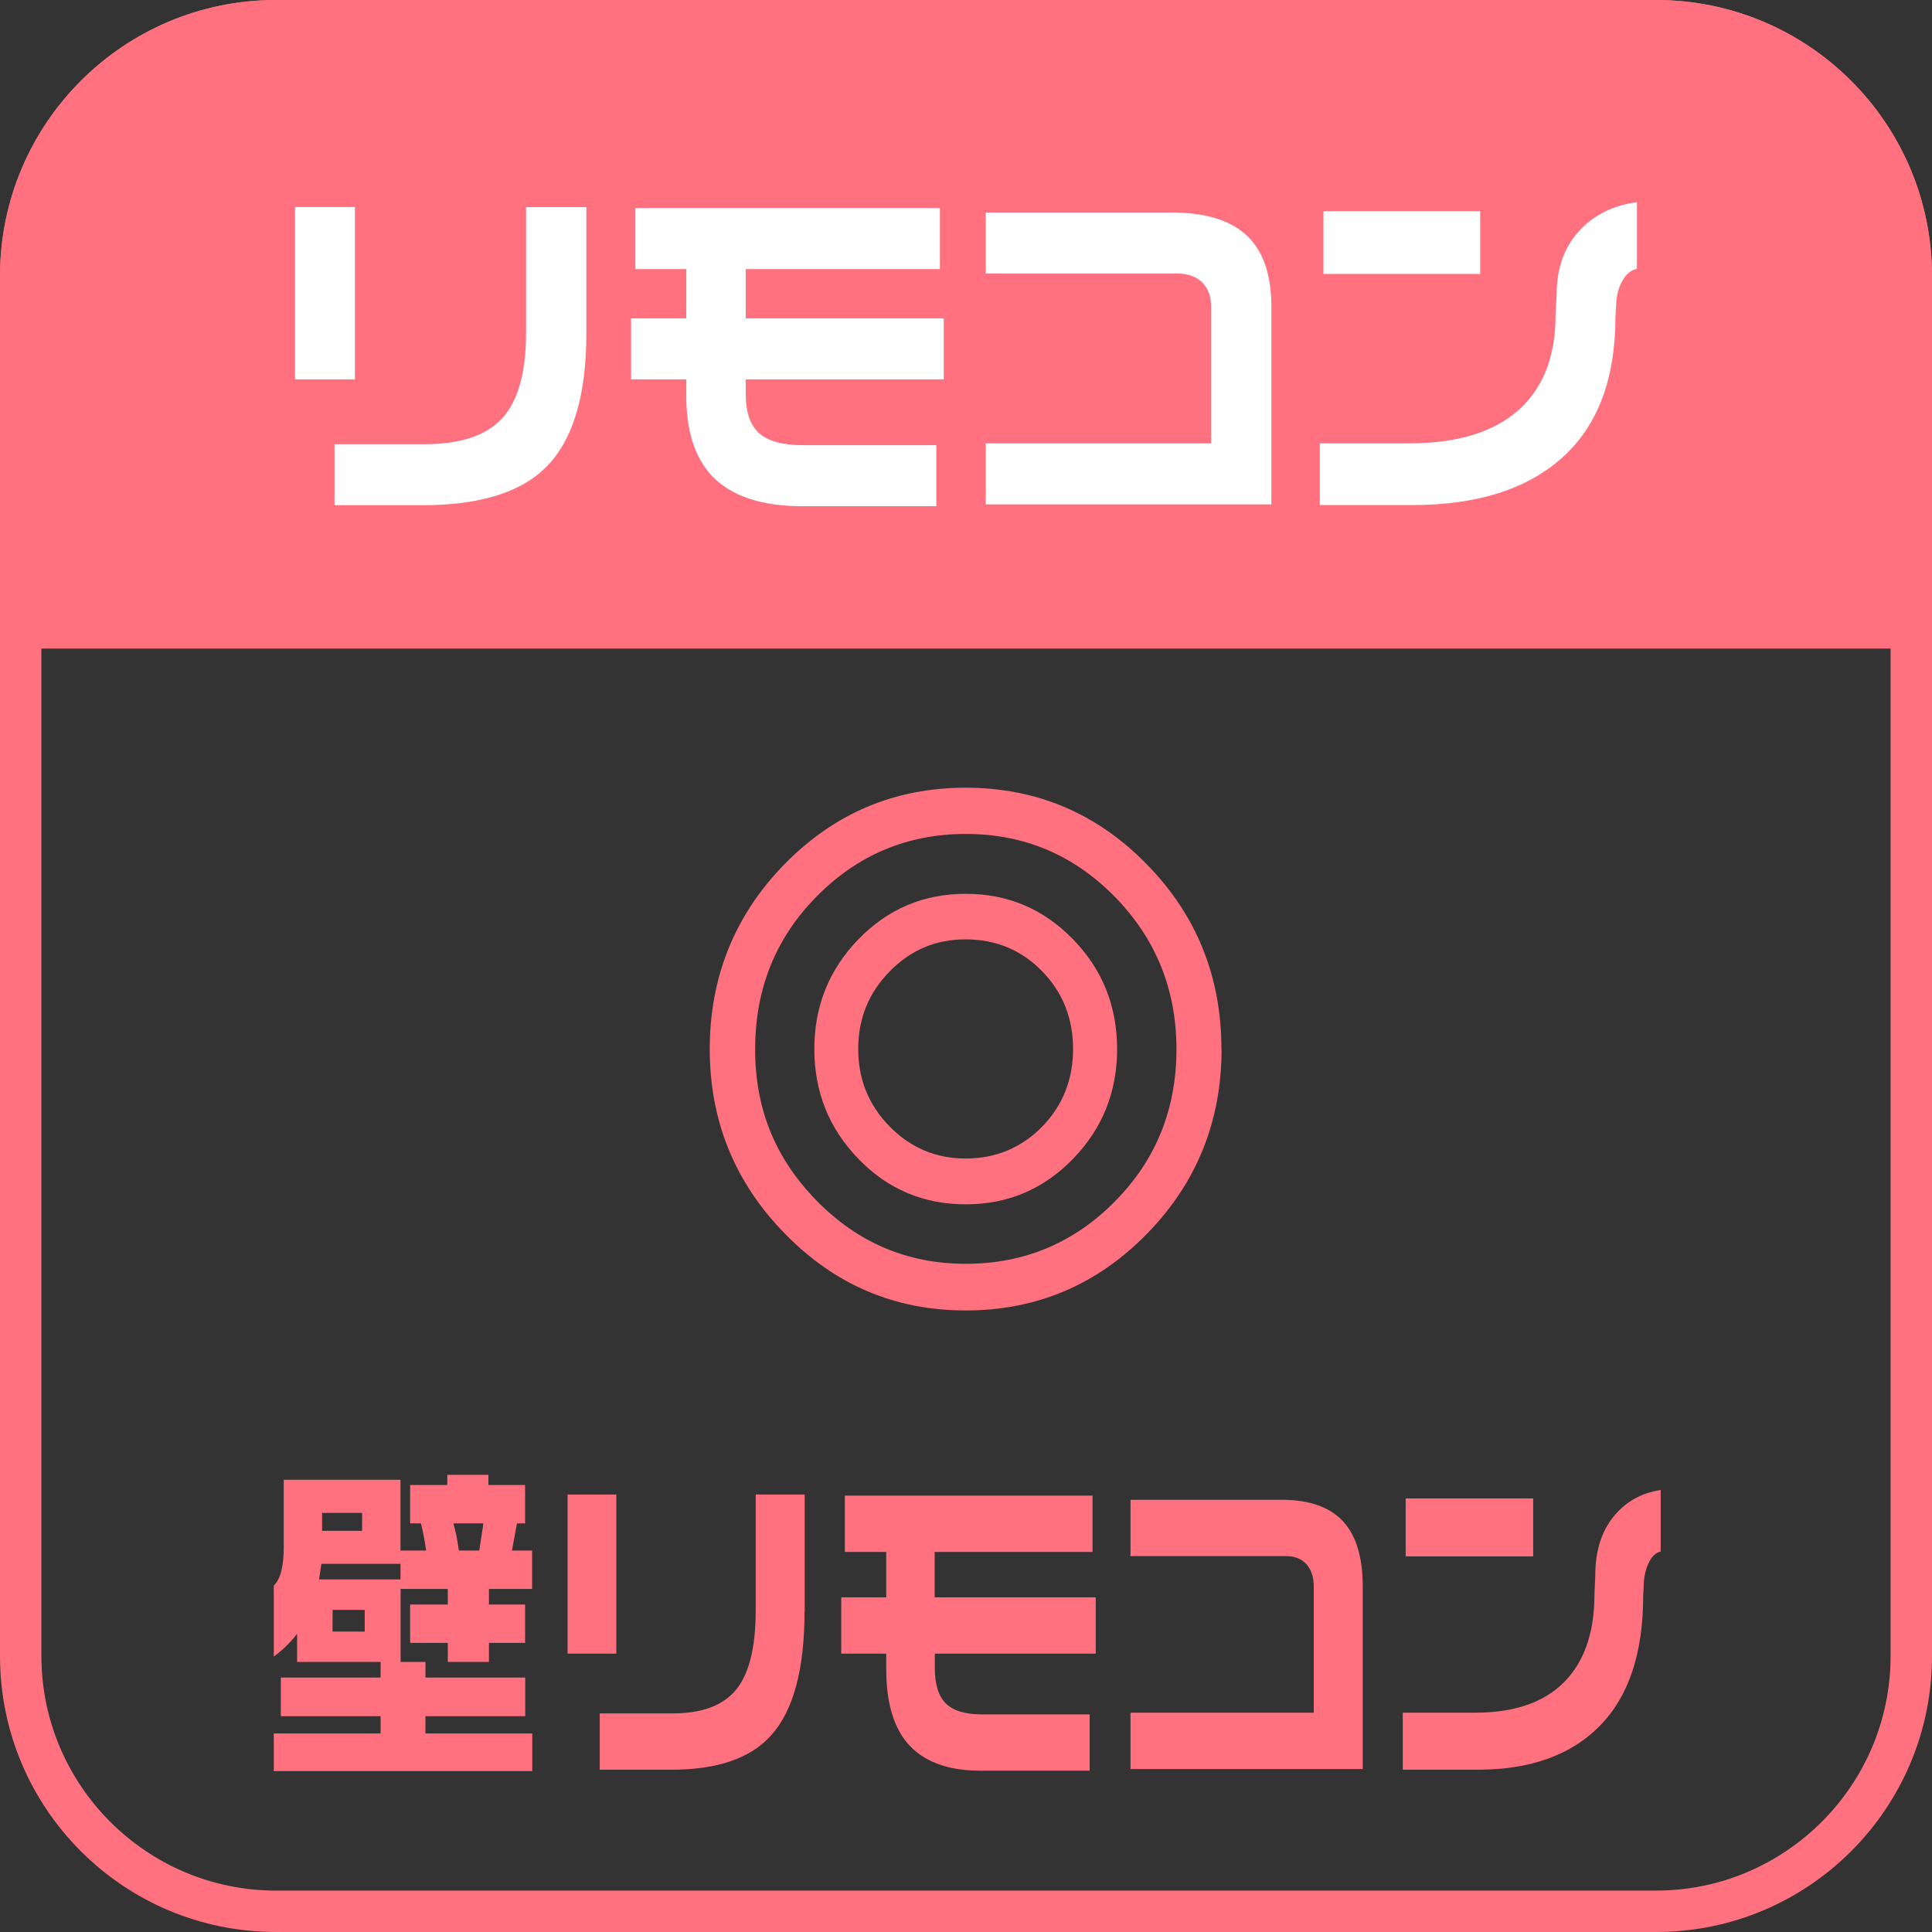 <?xml version="1.0" encoding="UTF-8"?><svg id="_レイヤー_2" xmlns="http://www.w3.org/2000/svg" width="140" height="140" viewBox="0 0 140 140"><rect x="0" y="0" width="140" height="140" fill="#333333" stroke="none"/><defs><style>.cls-1{fill:#ff717f;}.cls-1,.cls-2{stroke-width:0px;}.cls-2{fill:#fff;}</style></defs><g id="_レイヤー_1-2"><path class="cls-1" d="M120,3c9.37,0,17,7.63,17,17v100c0,9.37-7.63,17-17,17H20c-9.37,0-17-7.63-17-17V20C3,10.63,10.63,3,20,3h100M120,0H20C8.95,0,0,8.95,0,20v100c0,11.05,8.95,20,20,20h100c11.05,0,20-8.95,20-20V20c0-11.05-8.95-20-20-20h0Z"/><path class="cls-1" d="M20,0h100c11.04,0,20,8.96,20,20v27H0v-27C0,8.96,8.96,0,20,0Z"/><path class="cls-2" d="M25.72,27.49h-4.34v-12.49h4.34v12.49ZM42.49,24.17c0,4.56-1,7.81-2.99,9.75-1.84,1.79-4.8,2.69-8.89,2.69h-6.37v-4.42h6.5c2.62,0,4.5-.63,5.65-1.88,1.15-1.25,1.73-3.32,1.73-6.19v-9.11h4.37v9.16Z"/><path class="cls-2" d="M68.39,27.49h-14.35v1.09c0,1.3.33,2.23.97,2.81.65.58,1.71.87,3.19.87h9.65v4.42h-9.72c-3,0-5.19-.75-6.58-2.24-1.21-1.31-1.82-3.23-1.82-5.75v-1.2h-4v-4.42h4v-3.57h-3.69v-4.42h22.07v4.42h-14.07v3.57h14.35v4.42Z"/><path class="cls-2" d="M92.13,36.55h-20.7v-4.42h16.33v-9.91c0-.75-.22-1.33-.65-1.76-.43-.43-1.05-.64-1.85-.64h-13.83v-4.42h13.47c2.46,0,4.28.56,5.46,1.68,1.18,1.12,1.77,2.83,1.77,5.14v14.33Z"/><path class="cls-2" d="M118.62,19.48c-.45.09-.81.4-1.09.93s-.42,1.13-.42,1.79l-.05.77c0,4.47-1.28,7.87-3.83,10.17-2.56,2.31-6.19,3.46-10.91,3.46h-6.68v-4.47h6.42c3.76,0,6.54-.92,8.35-2.77,1.54-1.58,2.31-3.75,2.31-6.5l.08-1.52c0-1.86.53-3.39,1.6-4.57,1.07-1.18,2.47-1.89,4.22-2.12v4.82ZM107.26,19.85h-11.36v-4.55h11.36v4.55Z"/><path class="cls-1" d="M88.52,76.02c0,5.24-1.81,9.71-5.42,13.4-3.62,3.69-7.99,5.54-13.12,5.54s-9.47-1.85-13.1-5.56c-3.63-3.71-5.45-8.17-5.45-13.38s1.81-9.71,5.42-13.4c3.62-3.69,7.99-5.54,13.12-5.54s9.51,1.85,13.12,5.54c3.62,3.69,5.42,8.16,5.42,13.4ZM85.25,76.02c0-4.31-1.49-7.99-4.46-11.03-2.98-3.04-6.58-4.56-10.8-4.56s-7.83,1.51-10.8,4.52c-2.98,3.01-4.47,6.7-4.47,11.08s1.49,7.95,4.47,10.99c2.98,3.04,6.58,4.56,10.8,4.56s7.83-1.51,10.8-4.52c2.98-3.01,4.46-6.69,4.46-11.03ZM80.95,76.02c0,3.1-1.06,5.75-3.19,7.95-2.13,2.2-4.72,3.3-7.78,3.3s-5.66-1.1-7.78-3.3c-2.13-2.2-3.19-4.85-3.19-7.95s1.06-5.75,3.19-7.95c2.13-2.2,4.72-3.3,7.78-3.3s5.62,1.09,7.76,3.28c2.14,2.19,3.21,4.84,3.21,7.97ZM77.76,76.02c0-2.23-.75-4.11-2.25-5.65-1.5-1.53-3.35-2.3-5.53-2.3s-3.99.77-5.51,2.32c-1.52,1.55-2.28,3.42-2.28,5.62s.76,4.08,2.28,5.62c1.52,1.55,3.35,2.32,5.51,2.32s4.03-.77,5.53-2.3c1.5-1.53,2.25-3.42,2.25-5.65Z"/><path class="cls-1" d="M29.02,107.22v5.14h1.86c-.1-.71-.22-1.36-.38-1.97h-.78v-2.78h2.69v-.74h2.98v.74h2.66v2.78h-.59l-.36,1.97h1.46v2.78h-3.13v1.13h2.62v2.78h-2.62v1.38h-2.98v-1.38h-2.73v-2.78h2.73v-1.13h-3.42v5.29h1.8v1.13h7.23v2.8h-7.23v1.25h7.74v2.73h-18.73v-2.73h7.74v-1.25h-7.23v-2.8h7.23v-1.13h-6.05v-2.04c-.49.64-1.06,1.19-1.69,1.65v-5.14c.25-.25.44-.61.55-1.08.11-.47.17-1.01.17-1.6v-4.99h8.48ZM23.12,114.45h5.9v-1.13h-5.73l-.17,1.13ZM23.34,110.93h2.9v-1.3h-2.9v1.3ZM24.1,118.23h2.33v-1.57h-2.33v1.57ZM33.25,112.36h1.48l.3-1.97h-2.18c.17.56.3,1.21.4,1.97Z"/><path class="cls-1" d="M44.66,119.83h-3.53v-11.53h3.53v11.53ZM58.3,116.76c0,4.21-.81,7.21-2.43,9-1.49,1.66-3.9,2.48-7.23,2.48h-5.18v-4.08h5.29c2.13,0,3.66-.58,4.6-1.73.94-1.16,1.41-3.06,1.41-5.72v-8.41h3.55v8.46Z"/><path class="cls-1" d="M79.41,119.83h-11.67v1.01c0,1.2.26,2.06.79,2.59.53.53,1.39.8,2.59.8h7.84v4.08h-7.91c-2.44,0-4.22-.69-5.35-2.06-.99-1.21-1.48-2.98-1.48-5.31v-1.11h-3.26v-4.08h3.26v-3.29h-3v-4.08h17.95v4.08h-11.44v3.29h11.67v4.08Z"/><path class="cls-1" d="M98.75,128.19h-16.83v-4.08h13.28v-9.14c0-.69-.18-1.23-.53-1.62-.35-.39-.85-.59-1.5-.59h-11.25v-4.08h10.95c2,0,3.48.52,4.44,1.55.96,1.03,1.44,2.61,1.44,4.74v13.22Z"/><path class="cls-1" d="M120.34,112.43c-.37.08-.66.37-.89.86-.22.49-.34,1.04-.34,1.65l-.04.71c0,4.13-1.04,7.26-3.12,9.39-2.08,2.13-5.04,3.2-8.87,3.2h-5.43v-4.13h5.22c3.06,0,5.32-.85,6.79-2.56,1.25-1.46,1.88-3.46,1.88-6l.06-1.4c0-1.72.43-3.13,1.3-4.22s2.01-1.74,3.44-1.96v4.45ZM111.1,112.78h-9.24v-4.2h9.24v4.2Z"/></g></svg>